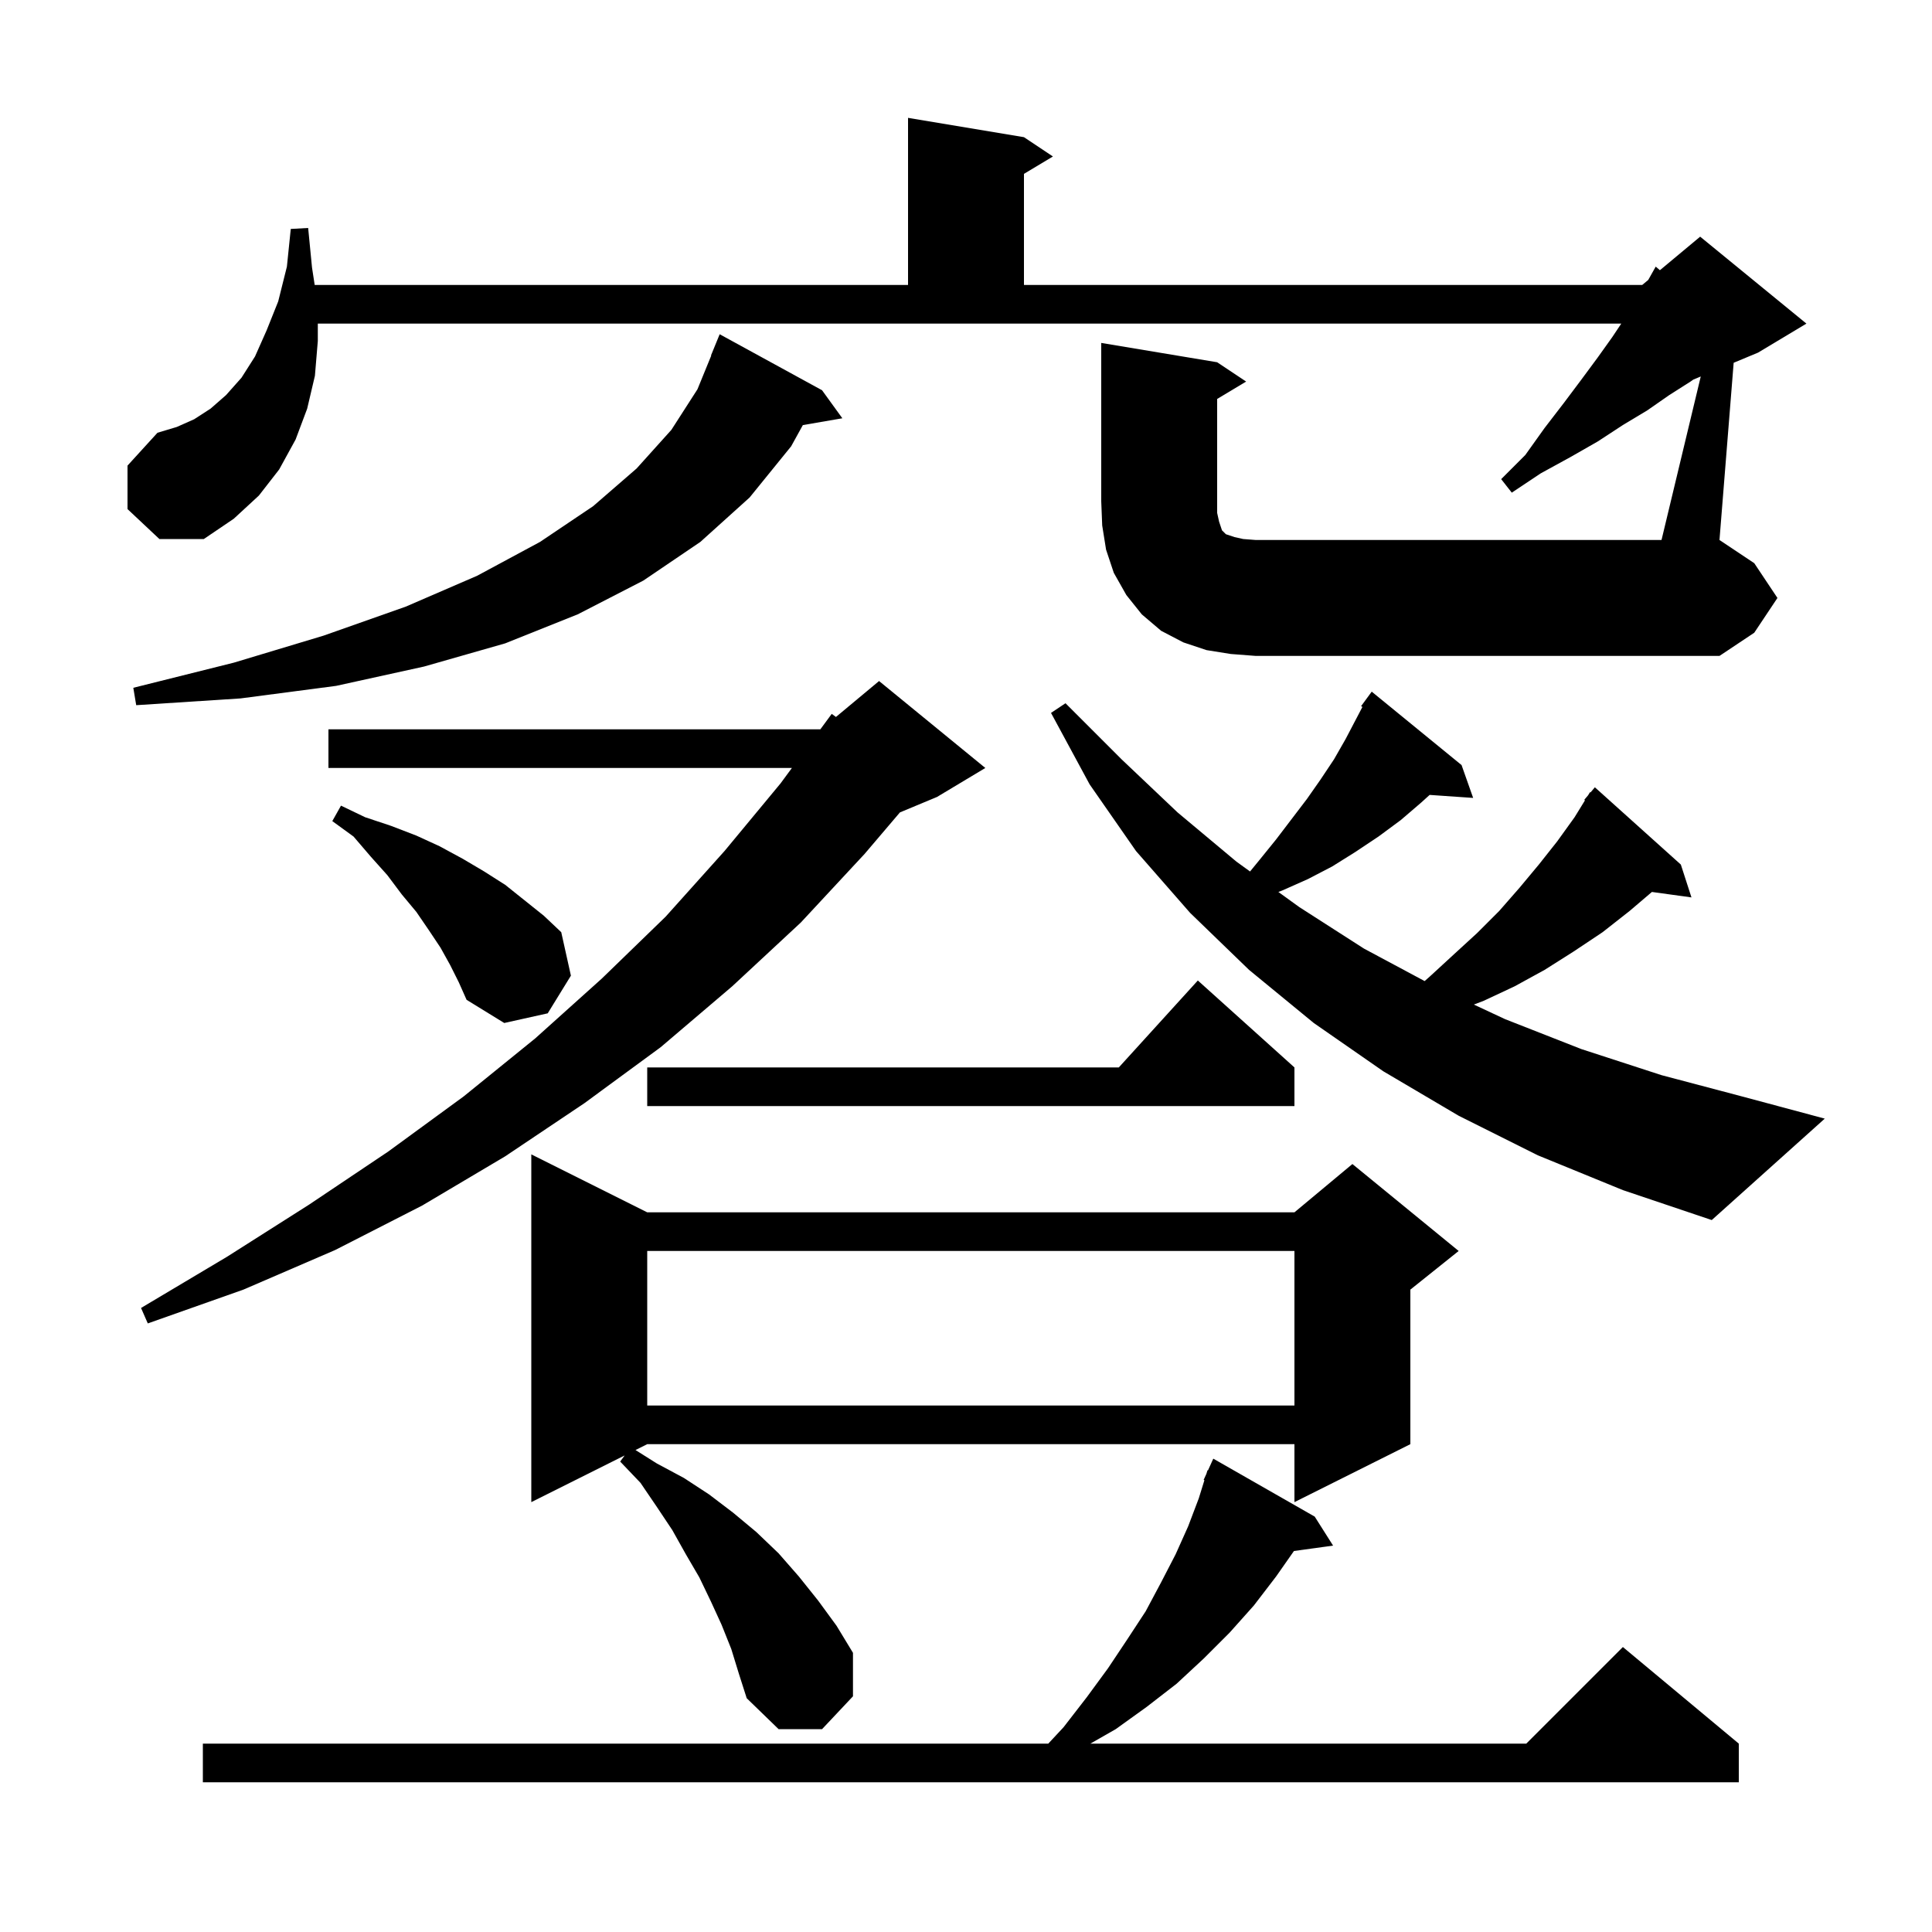 <svg xmlns="http://www.w3.org/2000/svg" xmlns:xlink="http://www.w3.org/1999/xlink" version="1.1" baseProfile="full" viewBox="0 0 200 200" width="200" height="200">
<g fill="black">
<path d="M 136.1 157.0 L 138.0 160.0 L 133.949 160.559 L 132.1 163.2 L 129.8 166.2 L 127.3 169.0 L 124.6 171.7 L 121.8 174.3 L 118.7 176.7 L 115.5 179.0 L 112.875 180.5 L 158.0 180.5 L 168.0 170.5 L 180.0 180.5 L 180.0 184.5 L 21.0 184.5 L 21.0 180.5 L 108.517 180.5 L 110.1 178.8 L 112.5 175.7 L 114.7 172.7 L 116.7 169.7 L 118.6 166.8 L 120.2 163.8 L 121.7 160.9 L 123.0 158.0 L 124.1 155.1 L 124.681 153.227 L 124.6 153.2 L 124.883 152.578 L 125.0 152.2 L 125.046 152.22 L 125.6 151.0 Z M 75.7 170.7 L 74.7 168.2 L 73.6 165.8 L 72.4 163.3 L 71.0 160.9 L 69.6 158.4 L 68.0 156.0 L 66.3 153.5 L 64.2 151.3 L 64.663 150.668 L 55.0 155.5 L 55.0 119.5 L 67.0 125.5 L 134.0 125.5 L 140.0 120.5 L 151.0 129.5 L 146.0 133.5 L 146.0 149.5 L 134.0 155.5 L 134.0 149.5 L 67.0 149.5 L 65.787 150.107 L 68.0 151.5 L 70.8 153.0 L 73.4 154.7 L 75.9 156.6 L 78.3 158.6 L 80.6 160.8 L 82.7 163.2 L 84.7 165.7 L 86.6 168.3 L 88.3 171.1 L 88.3 175.6 L 85.1 179.0 L 80.6 179.0 L 77.3 175.8 L 76.5 173.3 Z M 67.0 129.5 L 67.0 145.5 L 134.0 145.5 L 134.0 129.5 Z M 102.0 79.5 L 97.0 82.5 L 93.161 84.099 L 89.5 88.4 L 82.9 95.5 L 75.8 102.1 L 68.4 108.4 L 60.5 114.2 L 52.3 119.7 L 43.7 124.8 L 34.7 129.4 L 25.2 133.5 L 15.3 137.0 L 14.6 135.4 L 23.5 130.1 L 32.0 124.7 L 40.2 119.2 L 48.0 113.5 L 55.4 107.5 L 62.3 101.3 L 68.9 94.9 L 75.0 88.1 L 80.8 81.1 L 81.978 79.5 L 34.0 79.5 L 34.0 75.5 L 84.922 75.5 L 86.1 73.9 L 86.537 74.22 L 91.0 70.5 Z M 159.2 119.6 L 151.0 115.5 L 143.2 110.9 L 136.0 105.9 L 129.3 100.4 L 123.2 94.5 L 117.6 88.1 L 112.8 81.2 L 108.8 73.8 L 110.3 72.8 L 116.1 78.6 L 121.9 84.1 L 128.0 89.2 L 129.405 90.216 L 130.4 89.0 L 132.1 86.9 L 135.3 82.7 L 136.7 80.7 L 138.1 78.6 L 139.3 76.5 L 141.038 73.181 L 140.9 73.1 L 142.0 71.6 L 151.3 79.2 L 152.5 82.6 L 147.996 82.289 L 147.1 83.1 L 145.0 84.9 L 142.7 86.6 L 140.3 88.2 L 137.9 89.7 L 135.4 91.0 L 132.7 92.2 L 132.336 92.335 L 134.5 93.9 L 141.2 98.2 L 147.479 101.561 L 148.0 101.1 L 150.5 98.8 L 152.9 96.6 L 155.2 94.3 L 157.3 91.9 L 159.3 89.5 L 161.2 87.1 L 163.0 84.6 L 164.076 82.851 L 164.0 82.8 L 164.395 82.333 L 164.6 82.0 L 164.646 82.037 L 165.1 81.5 L 174.0 89.5 L 175.1 92.9 L 171.006 92.335 L 168.7 94.3 L 165.9 96.5 L 162.9 98.5 L 159.9 100.4 L 156.8 102.1 L 153.6 103.6 L 152.571 103.993 L 155.8 105.5 L 163.7 108.6 L 172.0 111.3 L 180.7 113.6 L 188.9 115.8 L 177.2 126.3 L 168.0 123.2 Z M 134.0 110.5 L 134.0 114.5 L 67.0 114.5 L 67.0 110.5 L 115.818 110.5 L 124.0 101.5 Z M 46.6 99.9 L 45.6 98.1 L 44.4 96.3 L 43.1 94.4 L 41.6 92.6 L 40.1 90.6 L 38.4 88.7 L 36.6 86.6 L 34.4 85.0 L 35.3 83.4 L 37.8 84.6 L 40.5 85.5 L 43.1 86.5 L 45.5 87.6 L 47.9 88.9 L 50.1 90.2 L 52.3 91.6 L 56.3 94.8 L 58.1 96.5 L 59.1 101.0 L 56.7 104.9 L 52.2 105.9 L 48.3 103.5 L 47.5 101.7 Z M 85.1 40.4 L 87.2 43.3 L 83.111 44.005 L 81.9 46.2 L 77.6 51.5 L 72.5 56.1 L 66.6 60.1 L 59.8 63.6 L 52.3 66.6 L 43.9 69.0 L 34.8 71.0 L 24.9 72.3 L 14.1 73.0 L 13.8 71.2 L 24.2 68.6 L 33.5 65.8 L 42.0 62.8 L 49.4 59.6 L 55.9 56.1 L 61.4 52.4 L 65.9 48.5 L 69.5 44.5 L 72.2 40.3 L 73.628 36.809 L 73.6 36.8 L 74.5 34.6 Z M 127.4 67.7 L 124.9 67.3 L 122.5 66.5 L 120.2 65.3 L 118.2 63.6 L 116.6 61.6 L 115.3 59.3 L 114.5 56.9 L 114.1 54.4 L 114.0 51.9 L 114.0 35.5 L 126.0 37.5 L 129.0 39.5 L 126.0 41.3 L 126.0 53.1 L 126.2 54.0 L 126.5 54.9 L 126.9 55.3 L 127.8 55.6 L 128.7 55.8 L 130.0 55.9 L 172.0 55.9 L 176.062 38.974 L 175.294 39.294 L 175.0 39.5 L 172.8 40.9 L 170.5 42.5 L 168.0 44.0 L 165.4 45.7 L 162.6 47.3 L 159.5 49.0 L 156.5 51.0 L 155.4 49.6 L 157.9 47.1 L 159.9 44.3 L 161.9 41.7 L 163.7 39.3 L 165.4 37.0 L 166.9 34.9 L 167.833 33.5 L 32.9 33.5 L 32.9 35.3 L 32.6 38.9 L 31.8 42.3 L 30.6 45.5 L 28.9 48.6 L 26.8 51.3 L 24.2 53.7 L 21.1 55.8 L 16.5 55.8 L 13.2 52.7 L 13.2 48.2 L 16.3 44.8 L 18.3 44.2 L 20.1 43.4 L 21.8 42.3 L 23.4 40.9 L 25.0 39.1 L 26.4 36.9 L 27.6 34.2 L 28.8 31.2 L 29.7 27.6 L 30.1 23.7 L 31.9 23.6 L 32.3 27.7 L 32.577 29.5 L 94.0 29.5 L 94.0 12.2 L 106.0 14.2 L 109.0 16.2 L 106.0 18.0 L 106.0 29.5 L 170.0 29.5 L 170.624 28.98 L 171.4 27.6 L 171.834 27.972 L 176.0 24.5 L 187.0 33.5 L 182.0 36.5 L 179.468 37.555 L 178.0 55.9 L 181.6 58.3 L 184.0 61.9 L 181.6 65.5 L 178.0 67.9 L 130.0 67.9 Z " />
</g>
</svg>
